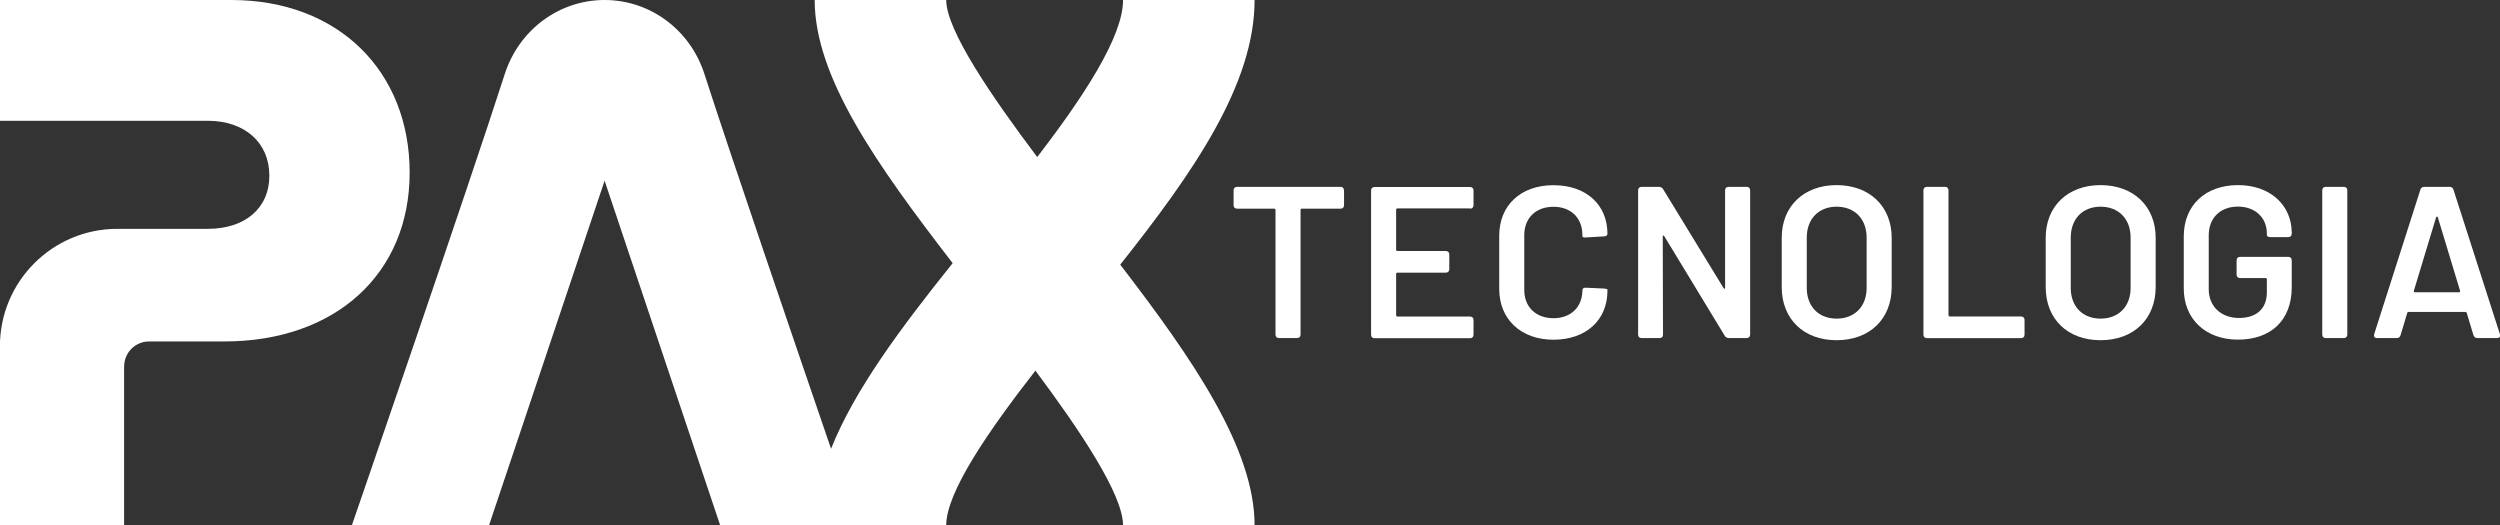 <svg xmlns="http://www.w3.org/2000/svg" id="Layer_2" viewBox="0 0 302.39 63.54"><rect x="0" y="0" width="302.39" height="63.54" fill="#333333" stroke="none"/><defs><style>.cls-1{fill:#fff;}</style></defs><g id="Layer_2-2"><path class="cls-1" d="M162.57,23.02v1.8c0,.26-.16.42-.42.42h-4.68c-.1,0-.16.05-.16.16v15.07c0,.26-.16.42-.42.42h-2.19c-.26,0-.42-.16-.42-.42v-15.07c0-.08-.05-.16-.16-.16h-4.49c-.26,0-.42-.16-.42-.42v-1.8c0-.26.16-.42.42-.42h12.51c.26,0,.42.16.42.42Z"></path><path class="cls-1" d="M177.81,25.21h-8.78c-.1,0-.16.05-.16.16v4.83c0,.08.05.16.16.16h5.85c.26,0,.42.16.42.42v1.78c0,.26-.16.42-.42.42h-5.85c-.08,0-.16.05-.16.16v4.99c0,.08.05.16.16.16h8.78c.26,0,.42.16.42.42v1.78c0,.26-.16.42-.42.42h-11.55c-.26,0-.42-.16-.42-.42v-17.45c0-.26.16-.42.42-.42h11.55c.26,0,.42.16.42.42v1.78c0,.26-.16.42-.42.42Z"></path><path class="cls-1" d="M181.34,34.96v-6.45c0-3.68,2.61-6.11,6.56-6.11s6.53,2.35,6.53,5.88c0,.18-.13.29-.39.31l-2.22.13c-.26.03-.42-.05-.42-.13v-.16c0-2.06-1.38-3.42-3.5-3.42s-3.53,1.36-3.53,3.42v6.66c0,2.04,1.41,3.4,3.53,3.4s3.5-1.36,3.5-3.4c0-.18.16-.31.42-.29l2.19.1c.26.03.42.05.42.13v.13c0,3.58-2.61,5.93-6.53,5.93s-6.56-2.46-6.56-6.14Z"></path><path class="cls-1" d="M198.14,40.47v-17.45c0-.26.16-.42.42-.42h2.09c.21,0,.42.1.52.29l7.31,11.96c.08.13.18.1.18-.05v-11.78c0-.26.16-.42.42-.42h2.19c.26,0,.42.16.42.42v17.45c0,.26-.16.42-.42.42h-2.14c-.21,0-.42-.1-.52-.29l-7.31-12.04c-.08-.13-.18-.1-.18.05l.03,11.86c0,.29-.16.42-.42.42h-2.17c-.26,0-.42-.16-.42-.42Z"></path><path class="cls-1" d="M215.51,34.72v-5.96c0-3.81,2.67-6.37,6.64-6.37s6.66,2.56,6.66,6.37v5.96c0,3.87-2.67,6.43-6.66,6.43s-6.64-2.56-6.64-6.43ZM225.78,34.83v-6.09c0-2.25-1.44-3.74-3.63-3.74s-3.61,1.49-3.61,3.74v6.09c0,2.25,1.44,3.71,3.61,3.71s3.63-1.46,3.63-3.71Z"></path><path class="cls-1" d="M232.65,40.47v-17.45c0-.26.16-.42.42-.42h2.19c.26,0,.42.16.42.42v15.1c0,.08.05.16.16.16h8.62c.26,0,.42.16.42.42v1.78c0,.26-.16.42-.42.42h-11.39c-.26,0-.42-.16-.42-.42Z"></path><path class="cls-1" d="M247.44,34.72v-5.96c0-3.81,2.67-6.37,6.64-6.37s6.66,2.56,6.66,6.37v5.96c0,3.87-2.67,6.43-6.66,6.43s-6.64-2.56-6.64-6.43ZM257.71,34.83v-6.09c0-2.25-1.44-3.74-3.63-3.74s-3.61,1.49-3.61,3.74v6.09c0,2.25,1.44,3.71,3.61,3.71s3.63-1.46,3.63-3.71Z"></path><path class="cls-1" d="M264.14,34.9v-6.32c0-3.74,2.61-6.19,6.56-6.19s6.5,2.48,6.5,5.77v.1c0,.26-.16.42-.42.42h-2.17c-.26,0-.42-.1-.42-.24v-.21c0-1.85-1.36-3.24-3.5-3.24s-3.53,1.38-3.53,3.47v6.53c0,2.09,1.52,3.47,3.66,3.47s3.37-1.15,3.37-3.08v-1.59c0-.1-.05-.16-.16-.16h-3.08c-.26,0-.42-.16-.42-.42v-1.72c0-.26.16-.42.42-.42h5.83c.26,0,.42.16.42.42v3.24c0,4.08-2.59,6.35-6.5,6.35s-6.56-2.48-6.56-6.19Z"></path><path class="cls-1" d="M280.89,40.47v-17.45c0-.26.16-.42.42-.42h2.19c.26,0,.42.16.42.42v17.45c0,.26-.16.42-.42.42h-2.19c-.26,0-.42-.16-.42-.42Z"></path><path class="cls-1" d="M299.18,40.55l-.81-2.69c-.03-.1-.11-.13-.18-.13h-6.84c-.08,0-.16.03-.18.13l-.81,2.69c-.08.24-.24.34-.47.34h-2.38c-.29,0-.42-.18-.34-.47l5.59-17.48c.08-.24.24-.34.47-.34h3.06c.23,0,.39.1.47.34l5.62,17.48c.08.29-.05.47-.34.47h-2.38c-.23,0-.39-.1-.47-.34ZM292.1,35.35h5.33c.11,0,.16-.05.13-.18l-2.69-8.88c-.05-.13-.16-.13-.21,0l-2.69,8.88c-.03.13.03.18.13.18Z"></path><path class="cls-1" d="M15.02,44.31c0-1.66,1.35-3.01,3.01-3.01h9.1c13.43,0,22.42-8.17,22.42-20.42S40.94,0,27.96,0H0v14.61h25.14c4.45,0,7.44,2.63,7.44,6.63s-3,6.44-7.44,6.44h-10.95c-7.84,0-14.2,6.36-14.2,14.2v21.66h15.02v-19.23Z"></path><path class="cls-1" d="M151.75,0h-15.91c0,4.48-4.82,11.74-10.38,19C119.91,11.62,114.45,3.64,114.45,0h-15.91c0,9.29,7.42,19.82,16.69,31.83-6.23,7.78-11.85,15.28-14.71,22.45-4.42-12.89-12.23-35.75-15.32-45.34-1.7-5.29-6.52-8.94-12.07-8.94h0c-5.55,0-10.37,3.66-12.07,8.94-4.41,13.72-18.5,54.6-18.5,54.6h16.59l13.98-41.68,13.98,41.68h16.59s10.75,0,10.75,0c0-4.06,5.25-11.59,10.79-18.71,5.44,7.29,10.6,15,10.6,18.71h15.91c0-9.25-7.43-20.05-16.25-31.53C144.35,20.85,151.75,10.21,151.75,0Z"></path></g></svg>